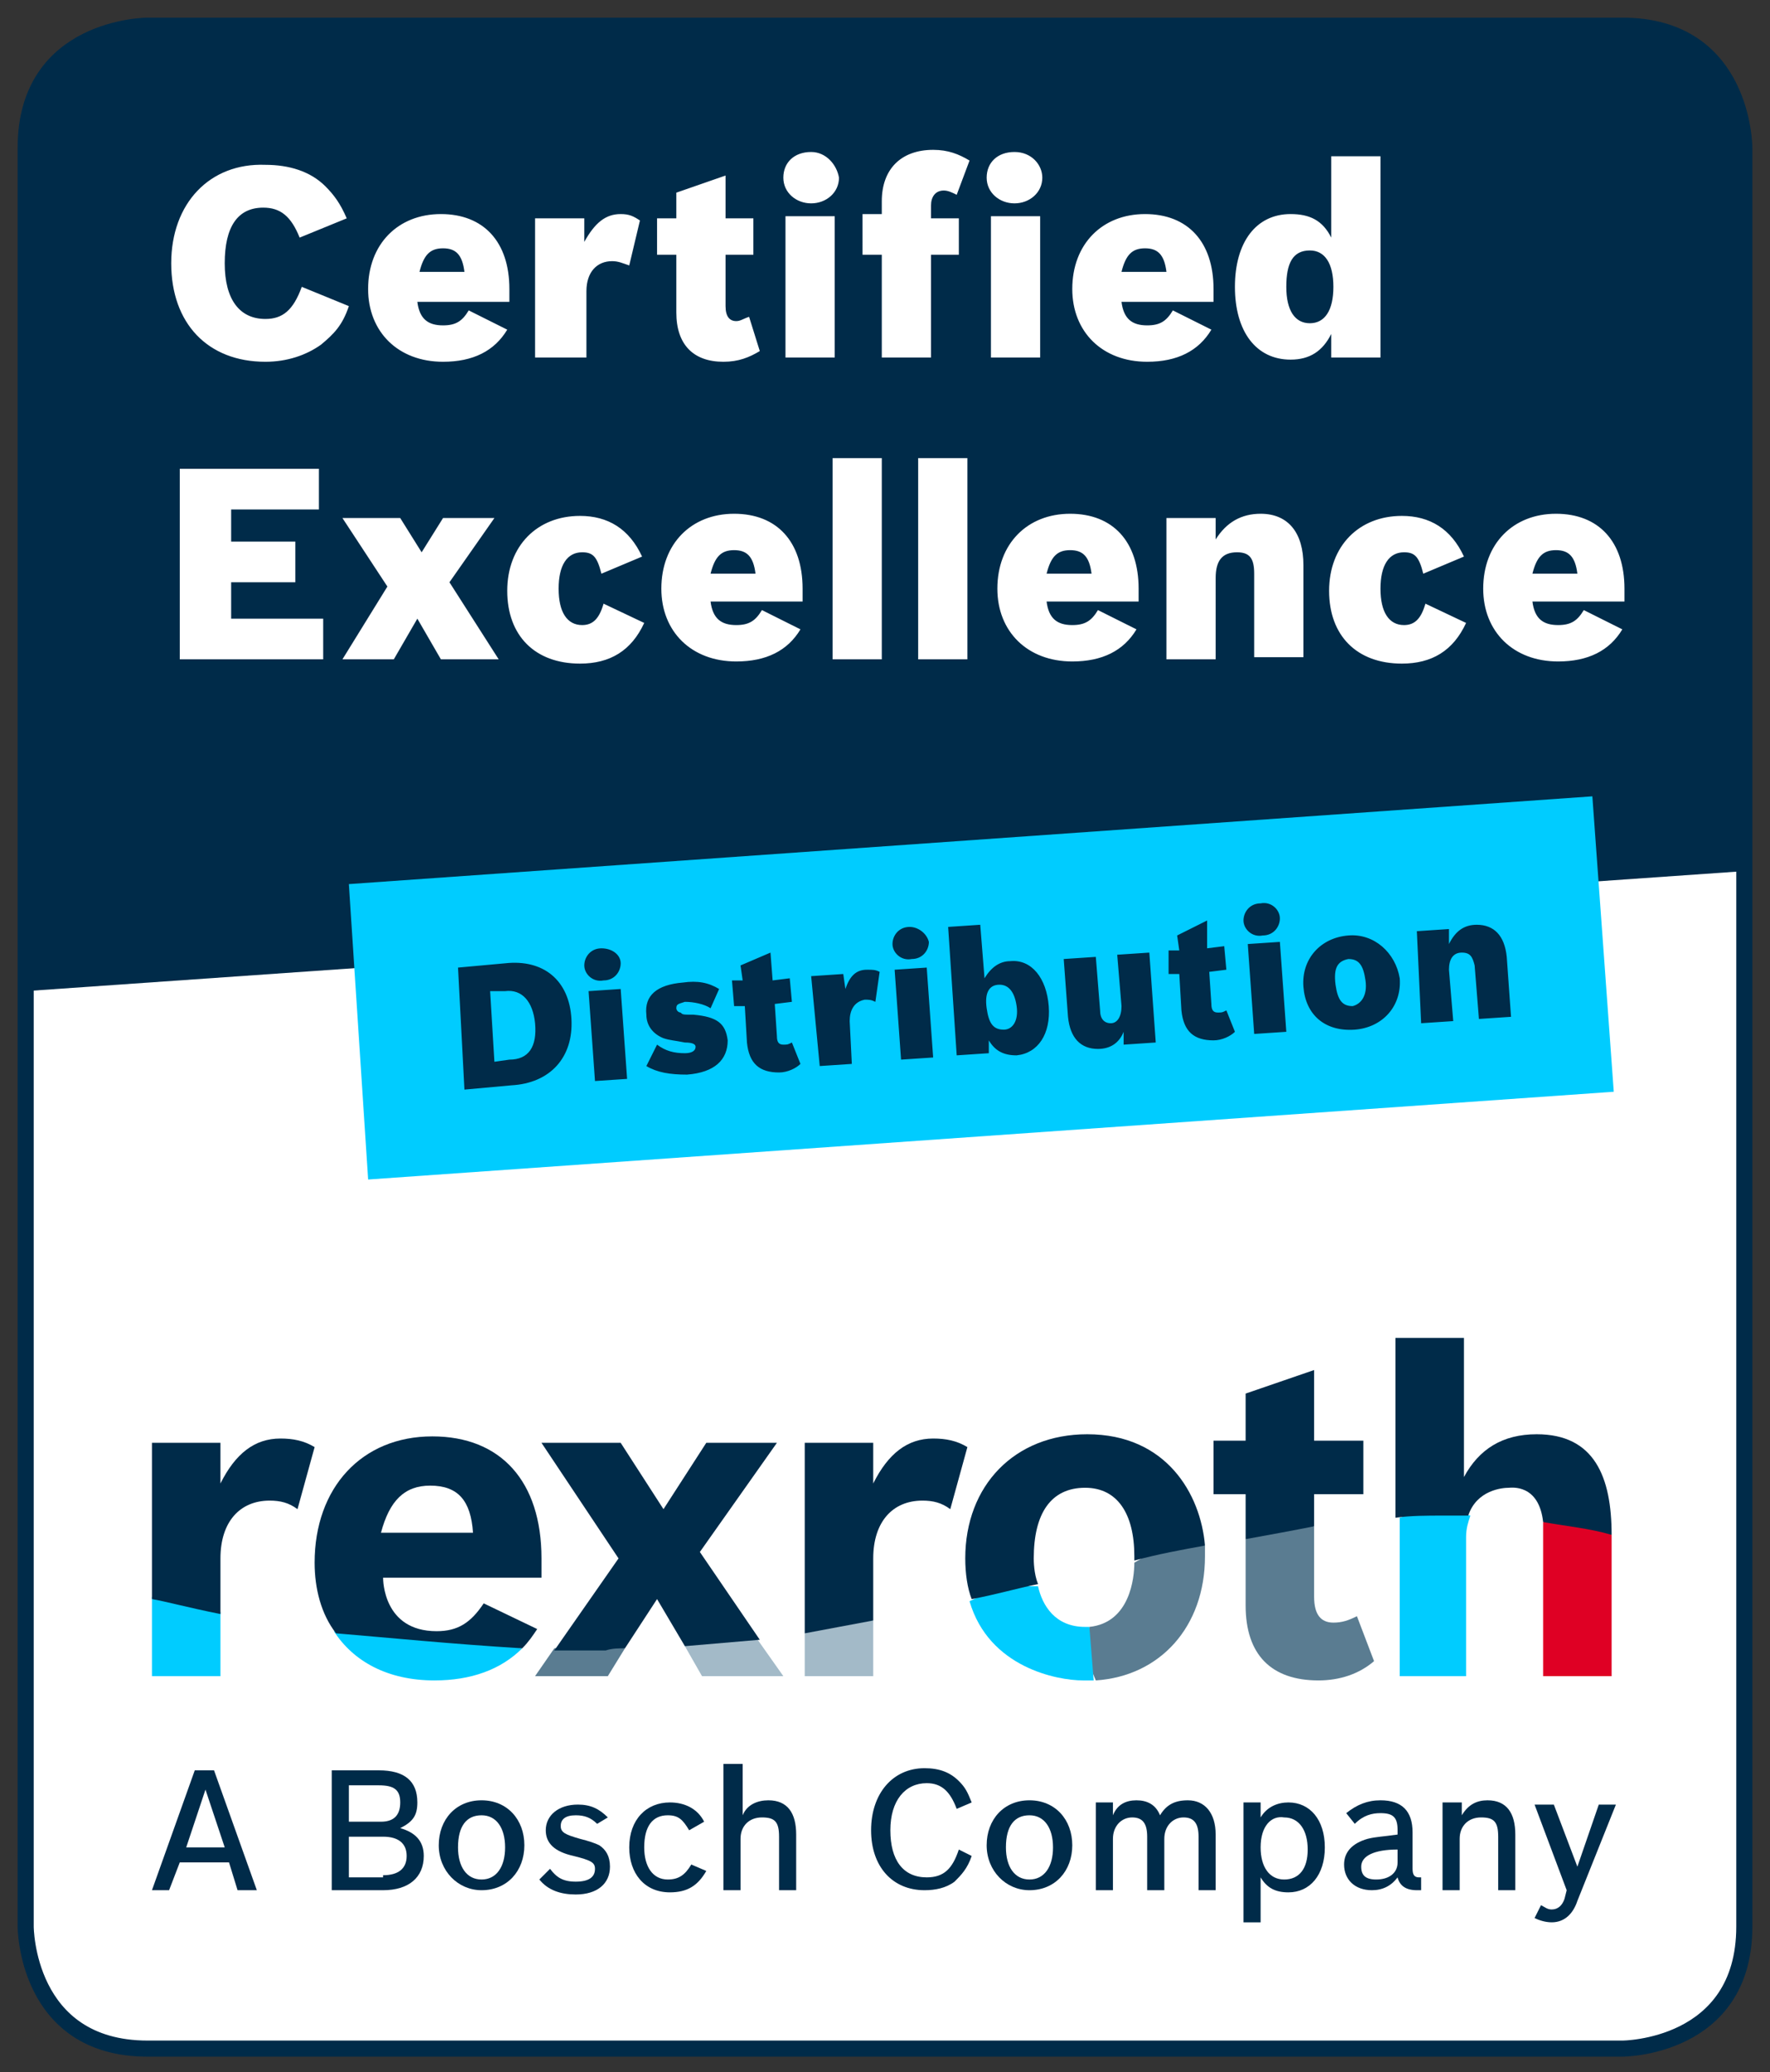 <?xml version="1.0" encoding="utf-8"?>
<!-- Generator: Adobe Illustrator 22.1.0, SVG Export Plug-In . SVG Version: 6.00 Build 0)  -->
<svg version="1.1" xmlns="http://www.w3.org/2000/svg" xmlns:xlink="http://www.w3.org/1999/xlink" x="0px" y="0px"
	 viewBox="0 0 82.7 96.8" style="enable-background:new 0 0 82.7 96.8;" xml:space="preserve">
<rect x="0" y="0" width="82.7" height="96.8" fill="#333333" stroke="none"/>
<style type="text/css">
	.st0{fill:#FFFFFF;}
	.st1{fill:none;stroke:#002B49;stroke-width:0.752;}
	.st2{fill:#002B49;}
	.st3{fill:#00CCFF;}
	.st4{fill:#A3BAC8;}
	.st5{fill:#5A7C91;}
	.st6{fill:#DF0024;}
</style>
<g id="SP_x5F_Label_x5F_Partner">
	<path class="st0" d="M6.9,1.2c0,0-5.7,0-5.7,5.7V90c0,0,0,5.7,5.7,5.7h68.9c0,0,5.7,0,5.7-5.7V6.9c0,0,0-5.7-5.7-5.7H6.9L6.9,1.2z"
		/>
	<path class="st1" d="M6.9,1.2c0,0-5.7,0-5.7,5.7V90c0,0,0,5.7,5.7,5.7h68.9c0,0,5.7,0,5.7-5.7V6.9c0,0,0-5.7-5.7-5.7H6.9L6.9,1.2z"
		/>
	<path class="st2" d="M6.8,1.2c0,0-5.6,0.1-5.6,5.2l0,39.9l80.2-5.6V6.4c0,0,0-5.2-5.6-5.2H6.8L6.8,1.2z"/>
	<path class="st2" d="M7.9,88.3H7.1l2-5.6H10l2,5.6h-0.9L10.7,87H8.4L7.9,88.3L7.9,88.3z M10.5,86.3l-0.9-2.7l-0.9,2.7H10.5
		L10.5,86.3z"/>
	<path class="st2" d="M15.5,82.7h2.2c1.2,0,1.8,0.5,1.8,1.5c0,0.6-0.2,0.9-0.8,1.2c0.7,0.2,1.1,0.6,1.1,1.3c0,1-0.7,1.6-1.9,1.6
		h-2.4V82.7L15.5,82.7z M17.8,85.1c0.6,0,0.9-0.3,0.9-0.9c0-0.6-0.3-0.8-1-0.8h-1.4v1.7H17.8L17.8,85.1z M17.9,87.6
		c0.7,0,1.1-0.3,1.1-0.9s-0.4-0.9-1.1-0.9h-1.6v1.9H17.9L17.9,87.6z"/>
	<path class="st2" d="M24.5,86.2c0,1.2-0.8,2.1-2,2.1c-1.1,0-2-0.9-2-2.1c0-1.2,0.8-2.1,2-2.1C23.7,84.1,24.5,85,24.5,86.2
		L24.5,86.2z M21.4,86.3c0,0.9,0.4,1.5,1.1,1.5c0.7,0,1.1-0.6,1.1-1.5c0-0.9-0.4-1.5-1.1-1.5C21.8,84.8,21.4,85.3,21.4,86.3
		L21.4,86.3z"/>
	<path class="st2" d="M27.9,85.2c-0.3-0.3-0.6-0.4-1-0.4c-0.5,0-0.7,0.2-0.7,0.5c0,0.3,0.2,0.4,0.9,0.6c0.4,0.1,0.7,0.2,0.9,0.3
		c0.3,0.2,0.5,0.5,0.5,1c0,0.8-0.6,1.3-1.6,1.3c-0.7,0-1.3-0.2-1.7-0.7l0.5-0.5c0.3,0.4,0.6,0.6,1.2,0.6c0.6,0,0.9-0.2,0.9-0.6
		c0-0.3-0.2-0.4-1-0.6c-0.9-0.2-1.3-0.6-1.3-1.2c0-0.7,0.6-1.2,1.5-1.2c0.6,0,1,0.2,1.4,0.6L27.9,85.2L27.9,85.2z"/>
	<path class="st2" d="M33,87.4c-0.4,0.7-0.9,1-1.7,1c-1.2,0-1.9-0.9-1.9-2.1c0-1.3,0.8-2.1,1.9-2.1c0.7,0,1.3,0.3,1.6,0.9l-0.7,0.4
		c-0.3-0.5-0.5-0.7-1-0.7c-0.7,0-1.1,0.5-1.1,1.5c0,0.9,0.4,1.5,1.1,1.5c0.5,0,0.8-0.2,1.1-0.7L33,87.4L33,87.4z"/>
	<path class="st2" d="M33.9,82.4h0.8v2.4c0.2-0.5,0.7-0.7,1.2-0.7c0.9,0,1.3,0.6,1.3,1.6v2.6h-0.8v-2.5c0-0.7-0.2-0.9-0.8-0.9
		c-0.6,0-1,0.4-1,1v2.4h-0.8V82.4L33.9,82.4z"/>
	<path class="st2" d="M45.4,86.7c-0.2,0.6-0.5,0.9-0.8,1.2c-0.4,0.3-0.9,0.4-1.4,0.4c-1.5,0-2.5-1.1-2.5-2.8c0-1.7,1-2.9,2.5-2.9
		c0.7,0,1.2,0.2,1.6,0.6c0.3,0.3,0.4,0.5,0.6,1l-0.7,0.3c-0.3-0.8-0.7-1.2-1.4-1.2c-1,0-1.7,0.8-1.7,2.2c0,1.4,0.6,2.2,1.7,2.2
		c0.8,0,1.2-0.4,1.5-1.3L45.4,86.7L45.4,86.7z"/>
	<path class="st2" d="M50.1,86.2c0,1.2-0.8,2.1-2,2.1c-1.1,0-2-0.9-2-2.1c0-1.2,0.8-2.1,2-2.1C49.3,84.1,50.1,85,50.1,86.2
		L50.1,86.2z M47,86.3c0,0.9,0.4,1.5,1.1,1.5c0.7,0,1.1-0.6,1.1-1.5c0-0.9-0.4-1.5-1.1-1.5C47.4,84.8,47,85.3,47,86.3L47,86.3z"/>
	<path class="st2" d="M52,84.8c0.2-0.5,0.6-0.7,1.1-0.7c0.5,0,0.9,0.2,1.1,0.7c0.3-0.5,0.7-0.7,1.3-0.7c0.8,0,1.3,0.6,1.3,1.6v2.6
		H56v-2.5c0-0.6-0.2-0.9-0.7-0.9c-0.5,0-0.9,0.4-0.9,1v2.4h-0.8v-2.5c0-0.6-0.2-0.9-0.7-0.9c-0.5,0-0.9,0.4-0.9,1v2.4h-0.8v-4.1H52
		V84.8L52,84.8z"/>
	<path class="st2" d="M58.1,84.2h0.8v0.7c0.3-0.5,0.8-0.7,1.3-0.7c1,0,1.7,0.8,1.7,2.1c0,1.3-0.7,2.1-1.7,2.1c-0.6,0-1-0.2-1.3-0.7
		v2.1h-0.8V84.2L58.1,84.2z M58.9,86.3c0,0.9,0.4,1.5,1.1,1.5c0.7,0,1.1-0.5,1.1-1.4c0-0.9-0.4-1.5-1.1-1.5
		C59.4,84.8,58.9,85.3,58.9,86.3L58.9,86.3z"/>
	<path class="st2" d="M66.5,88.3c-0.1,0-0.2,0-0.3,0c-0.5,0-0.8-0.2-0.9-0.6c-0.3,0.4-0.7,0.6-1.2,0.6c-0.8,0-1.3-0.5-1.3-1.2
		c0-0.6,0.4-1,1.1-1.2c0.4-0.1,0.7-0.1,1.4-0.2v-0.2c0-0.6-0.2-0.8-0.8-0.8c-0.4,0-0.8,0.1-1.2,0.5l-0.4-0.5c0.5-0.4,1-0.6,1.6-0.6
		c1,0,1.5,0.5,1.5,1.5v1.7c0,0.3,0.1,0.4,0.3,0.4c0,0,0.1,0,0.1,0V88.3L66.5,88.3z M65.3,86.4c-1.1,0-1.7,0.3-1.7,0.8
		c0,0.4,0.2,0.6,0.7,0.6c0.6,0,1-0.3,1-0.8V86.4L65.3,86.4z"/>
	<path class="st2" d="M67.5,84.2h0.8v0.6c0.3-0.5,0.7-0.7,1.2-0.7c0.9,0,1.3,0.6,1.3,1.6v2.6h-0.8v-2.5c0-0.7-0.2-0.9-0.8-0.9
		c-0.6,0-1,0.4-1,1v2.4h-0.8V84.2L67.5,84.2z"/>
	<path class="st2" d="M73.7,88.8c-0.2,0.6-0.6,1-1.2,1c-0.3,0-0.6-0.1-0.8-0.2l0.3-0.6c0.2,0.1,0.3,0.2,0.5,0.2
		c0.3,0,0.5-0.2,0.6-0.5l0.1-0.4l-1.5-4h0.9l1.1,2.9l1-2.9h0.8L73.7,88.8L73.7,88.8z"/>
	<polygon class="st3" points="10.3,78.3 10.3,75.3 8.7,74.4 7.1,74.6 7.1,78.3 10.3,78.3 	"/>
	<path class="st2" d="M10.3,72.8c0-1.7,0.9-2.7,2.3-2.7c0.5,0,0.9,0.1,1.3,0.4l0.8-2.9c-0.5-0.3-1-0.4-1.6-0.4
		c-1.2,0-2.1,0.7-2.8,2.1v-1.9H7.1v7.3c0.6,0.1,1.7,0.4,3.2,0.7V72.8L10.3,72.8z"/>
	<path class="st3" d="M20.3,78.5c1.7,0,3.1-0.5,4.1-1.5l-4.3-0.6l-4.5-0.2C16.5,77.6,18.1,78.5,20.3,78.5L20.3,78.5z"/>
	<path class="st2" d="M24.4,77c0.3-0.3,0.5-0.6,0.7-0.9l-2.5-1.2c-0.6,0.9-1.2,1.3-2.2,1.3c-2.5,0-2.5-2.4-2.5-2.5h7.4v-0.9
		c0-3.6-1.9-5.7-5.1-5.7c-3.3,0-5.5,2.4-5.5,5.9c0,1.2,0.3,2.4,1,3.3C18.1,76.5,21.1,76.8,24.4,77L24.4,77z M20.1,69.4
		c1.3,0,1.9,0.7,2,2.2h-4.3C18.2,70.1,18.9,69.4,20.1,69.4L20.1,69.4z"/>
	<polygon class="st4" points="32.8,78.3 36.6,78.3 35.4,76.6 33.5,76.3 32,76.9 32.8,78.3 	"/>
	<polygon class="st5" points="28.4,78.3 29.2,77 27.6,76.7 25.9,77 25,78.3 28.4,78.3 	"/>
	<path class="st2" d="M29.2,77l1.5-2.3l1.3,2.2c1.2-0.1,2.3-0.2,3.5-0.3l-2.8-4.1l3.6-5.1h-3.3l-2,3.1l-2-3.1h-3.7l3.6,5.4l-3,4.3
		c0.8,0,1.6,0,2.4,0C28.6,77,28.9,77,29.2,77L29.2,77z"/>
	<polygon class="st4" points="40.8,78.3 40.8,75.7 39.1,75.5 37.6,76.3 37.6,78.3 40.8,78.3 	"/>
	<path class="st2" d="M40.8,72.8c0-1.7,0.9-2.7,2.3-2.7c0.5,0,0.9,0.1,1.3,0.4l0.8-2.9c-0.5-0.3-1-0.4-1.6-0.4
		c-1.2,0-2.1,0.7-2.8,2.1v-1.9h-3.2v8.9c1.1-0.2,2.1-0.4,3.2-0.6V72.8L40.8,72.8z"/>
	<path class="st5" d="M56.3,72.7c0-0.2,0-0.3,0-0.5l-1.6-0.2L53,73c0,0.7-0.2,2.8-2.1,3l-0.2,1.3l0.5,1.2
		C54.2,78.3,56.3,76,56.3,72.7L56.3,72.7z"/>
	<path class="st3" d="M50.7,76c-1.4,0-2-1-2.2-1.9h-1.7l-1.5,0.7c0.9,3.1,4.1,3.7,5.3,3.7c0.2,0,0.3,0,0.5,0L50.9,76
		C50.8,76,50.7,76,50.7,76L50.7,76z"/>
	<path class="st2" d="M48.3,72.8c0-2.1,0.8-3.3,2.4-3.3c1.5,0,2.3,1.2,2.3,3.2c0,0,0,0.1,0,0.2c1.1-0.3,2.2-0.5,3.3-0.7
		c-0.2-2.4-1.8-5.2-5.5-5.2c-3.4,0-5.7,2.4-5.7,5.8c0,0.7,0.1,1.4,0.3,1.9c1.1-0.2,2.1-0.5,3.1-0.7C48.3,73.5,48.3,72.9,48.3,72.8
		L48.3,72.8z"/>
	<path class="st5" d="M61.6,78.5c1,0,1.9-0.3,2.6-0.9l-0.8-2.1c-0.4,0.2-0.7,0.3-1.1,0.3c-0.6,0-0.9-0.4-0.9-1.2v-3.3l-1.6-0.2
		l-1.6,0.8V75C58.2,77.3,59.4,78.5,61.6,78.5L61.6,78.5z"/>
	<path class="st2" d="M61.4,69.8h2.3v-2.5h-2.3V64l-3.2,1.1v2.2h-1.5v2.5h1.5v2.1c1.1-0.2,2.2-0.4,3.2-0.6V69.8L61.4,69.8z"/>
	<path class="st6" d="M72.1,71.6v6.7h3.2v-6.6l-1.6-0.9l-1.6,0.3C72.1,71.3,72.1,71.4,72.1,71.6L72.1,71.6z"/>
	<path class="st3" d="M68.5,78.3v-6.5c0-0.4,0.1-0.7,0.2-1l-1.7-0.4l-1.6,0.5v7.4H68.5L68.5,78.3z"/>
	<path class="st2" d="M68.6,70.8c0.4-1.2,1.6-1.3,1.9-1.3c0.1,0,1.4-0.2,1.6,1.6c1.1,0.2,2.2,0.3,3.2,0.6c0-2.7-0.8-4.7-3.5-4.7
		c-1.6,0-2.7,0.7-3.4,2v-6.5h-3.2v8.4c0.7-0.1,1.5-0.1,2.2-0.1C67.8,70.8,68.2,70.8,68.6,70.8L68.6,70.8z"/>
	<path class="st0" d="M8.4,30.8h6.7v-1.9h-4.3v-1.7h3v-1.9h-3v-1.5h4.1v-1.9H8.4V30.8L8.4,30.8z M16,30.8h2.4l1.1-1.9l1.1,1.9h2.7
		L21,27.2l2.1-3h-2.4l-1,1.6l-1-1.6h-2.7l2.1,3.2L16,30.8L16,30.8z M28.2,28.2c-0.2,0.7-0.5,1-1,1c-0.7,0-1.1-0.6-1.1-1.7
		c0-1.1,0.4-1.7,1.1-1.7c0.5,0,0.7,0.2,0.9,1l1.9-0.8c-0.6-1.3-1.6-1.9-2.9-1.9c-2,0-3.4,1.4-3.4,3.5c0,2.1,1.3,3.4,3.4,3.4
		c1.4,0,2.4-0.6,3-1.9L28.2,28.2L28.2,28.2z M35.6,28.5c-0.3,0.5-0.6,0.7-1.2,0.7c-0.7,0-1.1-0.3-1.2-1.1h4.3v-0.6
		c0-2.2-1.2-3.5-3.2-3.5c-2,0-3.4,1.4-3.4,3.5c0,2,1.4,3.4,3.5,3.4c1.4,0,2.4-0.5,3-1.5L35.6,28.5L35.6,28.5z M33.2,26.8
		c0.2-0.8,0.5-1.1,1.1-1.1c0.6,0,0.9,0.3,1,1.1H33.2L33.2,26.8z M38.9,30.8h2.3v-9.4h-2.3V30.8L38.9,30.8z M42.9,30.8h2.3v-9.4h-2.3
		V30.8L42.9,30.8z M51.3,28.5c-0.3,0.5-0.6,0.7-1.2,0.7c-0.7,0-1.1-0.3-1.2-1.1h4.3v-0.6c0-2.2-1.2-3.5-3.2-3.5
		c-2,0-3.4,1.4-3.4,3.5c0,2,1.4,3.4,3.5,3.4c1.4,0,2.4-0.5,3-1.5L51.3,28.5L51.3,28.5z M48.9,26.8c0.2-0.8,0.5-1.1,1.1-1.1
		c0.6,0,0.9,0.3,1,1.1H48.9L48.9,26.8z M54.5,30.8h2.3V27c0-0.8,0.3-1.2,1-1.2c0.6,0,0.8,0.3,0.8,1v3.9h2.3v-4.3
		c0-1.5-0.7-2.4-2-2.4c-0.9,0-1.6,0.4-2.1,1.2v-1h-2.3V30.8L54.5,30.8z M66.6,28.2c-0.2,0.7-0.5,1-1,1c-0.7,0-1.1-0.6-1.1-1.7
		c0-1.1,0.4-1.7,1.1-1.7c0.5,0,0.7,0.2,0.9,1l1.9-0.8c-0.6-1.3-1.6-1.9-2.9-1.9c-2,0-3.4,1.4-3.4,3.5c0,2.1,1.3,3.4,3.4,3.4
		c1.4,0,2.4-0.6,3-1.9L66.6,28.2L66.6,28.2z M74,28.5c-0.3,0.5-0.6,0.7-1.2,0.7c-0.7,0-1.1-0.3-1.2-1.1h4.3v-0.6
		c0-2.2-1.2-3.5-3.2-3.5c-2,0-3.4,1.4-3.4,3.5c0,2,1.4,3.4,3.5,3.4c1.4,0,2.4-0.5,3-1.5L74,28.5L74,28.5z M71.6,26.8
		c0.2-0.8,0.5-1.1,1.1-1.1c0.6,0,0.9,0.3,1,1.1H71.6L71.6,26.8z"/>
	<path class="st0" d="M14.1,13.4c-0.4,1.1-0.9,1.5-1.7,1.5c-1.2,0-1.9-0.9-1.9-2.6s0.6-2.6,1.8-2.6c0.8,0,1.3,0.4,1.7,1.4l2.2-0.9
		c-0.3-0.7-0.6-1.1-1-1.5c-0.7-0.7-1.7-1-2.8-1C9.8,7.6,8,9.5,8,12.3c0,2.8,1.7,4.6,4.4,4.6c1,0,1.9-0.3,2.6-0.8
		c0.6-0.5,1-0.9,1.3-1.8L14.1,13.4L14.1,13.4z M21.9,14.5c-0.3,0.5-0.6,0.7-1.2,0.7c-0.7,0-1.1-0.3-1.2-1.1h4.3v-0.6
		c0-2.2-1.2-3.5-3.2-3.5c-2,0-3.4,1.4-3.4,3.5c0,2,1.4,3.4,3.5,3.4c1.4,0,2.4-0.5,3-1.5L21.9,14.5L21.9,14.5z M19.6,12.7
		c0.2-0.8,0.5-1.1,1.1-1.1c0.6,0,0.9,0.3,1,1.1H19.6L19.6,12.7z M25.1,16.7h2.3v-3.1c0-0.9,0.5-1.4,1.2-1.4c0.3,0,0.5,0.1,0.8,0.2
		l0.5-2.1c-0.3-0.2-0.5-0.3-0.9-0.3c-0.7,0-1.2,0.4-1.7,1.3v-1.1h-2.3V16.7L25.1,16.7z M30.7,11.9h0.9v2.7c0,1.5,0.8,2.3,2.2,2.3
		c0.7,0,1.2-0.2,1.7-0.5l-0.5-1.6c-0.3,0.1-0.4,0.2-0.6,0.2c-0.3,0-0.5-0.2-0.5-0.7v-2.4h1.3v-1.7h-1.3v-2L31.6,9v1.2h-0.9V11.9
		L30.7,11.9z M36.7,16.7H39v-6.6h-2.3V16.7L36.7,16.7z M37.9,7.1c-0.8,0-1.3,0.5-1.3,1.2s0.6,1.2,1.3,1.2c0.7,0,1.3-0.5,1.3-1.2
		C39.1,7.7,38.6,7.1,37.9,7.1L37.9,7.1z M40.3,11.9h0.9v4.8h2.3v-4.8h1.3v-1.7h-1.3V9.6c0-0.4,0.2-0.7,0.6-0.7
		c0.2,0,0.4,0.1,0.6,0.2l0.6-1.6c-0.5-0.3-1-0.5-1.7-0.5c-1.5,0-2.4,0.9-2.4,2.4v0.6h-0.9V11.9L40.3,11.9z M46.3,16.7h2.3v-6.6h-2.3
		V16.7L46.3,16.7z M47.4,7.1c-0.8,0-1.3,0.5-1.3,1.2s0.6,1.2,1.3,1.2c0.7,0,1.3-0.5,1.3-1.2C48.7,7.7,48.2,7.1,47.4,7.1L47.4,7.1z
		 M54.8,14.5c-0.3,0.5-0.6,0.7-1.2,0.7c-0.7,0-1.1-0.3-1.2-1.1h4.3v-0.6c0-2.2-1.2-3.5-3.2-3.5c-2,0-3.4,1.4-3.4,3.5
		c0,2,1.4,3.4,3.5,3.4c1.4,0,2.4-0.5,3-1.5L54.8,14.5L54.8,14.5z M52.4,12.7c0.2-0.8,0.5-1.1,1.1-1.1c0.6,0,0.9,0.3,1,1.1H52.4
		L52.4,12.7z M62.2,16.7h2.3V7.3h-2.3v3.8c-0.4-0.8-1-1.1-1.9-1.1c-1.6,0-2.6,1.3-2.6,3.4c0,2.1,1,3.4,2.6,3.4
		c0.9,0,1.5-0.4,1.9-1.2V16.7L62.2,16.7z M61.2,11.7c0.7,0,1.1,0.6,1.1,1.7c0,1.1-0.4,1.7-1.1,1.7c-0.7,0-1.1-0.6-1.1-1.7
		C60.1,12.3,60.4,11.7,61.2,11.7L61.2,11.7z"/>
</g>
<g id="Distribution">
	<polygon class="st3" points="16.3,41.3 17.2,55.1 75.4,51 74.4,37.2 16.3,41.3 	"/>
	<path class="st2" d="M21.7,50.9l2.2-0.2c1.8-0.1,2.9-1.3,2.8-3.1c-0.1-1.8-1.3-2.8-3.1-2.6l-2.2,0.2L21.7,50.9L21.7,50.9z
		 M23.1,49.6l-0.2-3.3l0.7,0c0.8-0.1,1.3,0.5,1.4,1.5c0.1,1.1-0.3,1.7-1.2,1.7L23.1,49.6L23.1,49.6z M27.8,50.5l1.5-0.1L29,46.2
		l-1.5,0.1L27.8,50.5L27.8,50.5z M28.1,44.3c-0.5,0-0.8,0.4-0.8,0.8c0,0.4,0.4,0.8,0.9,0.7c0.5,0,0.8-0.4,0.8-0.8
		C29,44.6,28.6,44.3,28.1,44.3L28.1,44.3z M33.6,46.2c-0.5-0.3-1-0.4-1.7-0.3c-1.2,0.1-1.8,0.6-1.7,1.5c0,0.5,0.3,0.9,0.8,1.1
		c0.3,0.1,0.5,0.1,1,0.2c0.4,0,0.5,0.1,0.5,0.2c0,0.2-0.2,0.3-0.5,0.3c-0.5,0-0.9-0.1-1.3-0.4l-0.5,1c0.5,0.3,1.1,0.4,1.9,0.4
		c1.3-0.1,1.9-0.7,1.9-1.6c-0.1-0.8-0.5-1.1-1.6-1.2c-0.5,0-0.5,0-0.6-0.1c-0.1,0-0.2-0.1-0.2-0.2c0-0.2,0.1-0.2,0.4-0.3
		c0.4,0,0.9,0.1,1.2,0.3L33.6,46.2L33.6,46.2z M34.3,47l0.5,0l0.1,1.7c0.1,1,0.6,1.4,1.5,1.4c0.4,0,0.8-0.2,1-0.4l-0.4-1
		c-0.2,0.1-0.2,0.1-0.4,0.1c-0.2,0-0.3-0.1-0.3-0.4l-0.1-1.5l0.8-0.1l-0.1-1.1l-0.8,0.1l-0.1-1.3l-1.4,0.6l0.1,0.7l-0.5,0L34.3,47
		L34.3,47z M38.3,49.8l1.5-0.1l-0.1-2c0-0.5,0.2-0.9,0.7-1c0.2,0,0.3,0,0.5,0.1l0.2-1.4c-0.2-0.1-0.3-0.1-0.6-0.1
		c-0.5,0-0.8,0.3-1,0.9l-0.1-0.7l-1.5,0.1L38.3,49.8L38.3,49.8z M42.1,49.5l1.5-0.1l-0.3-4.2l-1.5,0.1L42.1,49.5L42.1,49.5z
		 M42.5,43.3c-0.5,0-0.8,0.4-0.8,0.8c0,0.4,0.4,0.8,0.9,0.7c0.5,0,0.8-0.4,0.8-0.8C43.3,43.6,42.9,43.3,42.5,43.3L42.5,43.3z
		 M45.8,43.2l-1.5,0.1l0.4,6l1.5-0.1l0-0.6c0.3,0.5,0.7,0.7,1.3,0.7c1-0.1,1.6-1,1.5-2.3c-0.1-1.3-0.8-2.2-1.8-2.1
		c-0.5,0-0.9,0.3-1.2,0.8L45.8,43.2L45.8,43.2z M46.7,46c0.4,0,0.7,0.3,0.8,1c0.1,0.7-0.2,1.1-0.6,1.1c-0.5,0-0.7-0.3-0.8-1
		C46,46.4,46.2,46,46.7,46L46.7,46z M52.5,48.8l1.5-0.1l-0.3-4.2l-1.5,0.1l0.2,2.4c0,0.5-0.2,0.8-0.5,0.8c-0.3,0-0.5-0.2-0.5-0.6
		l-0.2-2.5l-1.5,0.1l0.2,2.7c0.1,1,0.6,1.5,1.4,1.5c0.6,0,1-0.3,1.2-0.8L52.5,48.8L52.5,48.8z M54.6,45.5l0.5,0l0.1,1.7
		c0.1,1,0.6,1.4,1.5,1.4c0.4,0,0.8-0.2,1-0.4l-0.4-1c-0.2,0.1-0.2,0.1-0.4,0.1c-0.2,0-0.3-0.1-0.3-0.4l-0.1-1.5l0.8-0.1l-0.1-1.1
		l-0.8,0.1L56.4,43L55,43.7l0.1,0.7l-0.5,0L54.6,45.5L54.6,45.5z M58.6,48.3l1.5-0.1l-0.3-4.2l-1.5,0.1L58.6,48.3L58.6,48.3z
		 M58.9,42.2c-0.5,0-0.8,0.4-0.8,0.8c0,0.4,0.4,0.8,0.9,0.7c0.5,0,0.8-0.4,0.8-0.8C59.8,42.5,59.4,42.1,58.9,42.2L58.9,42.2z
		 M63,43.7c-1.3,0.1-2.2,1.1-2.1,2.4c0.1,1.3,1,2.1,2.4,2c1.3-0.1,2.2-1.1,2.1-2.4C65.2,44.5,64.2,43.6,63,43.7L63,43.7z M63,44.8
		c0.5,0,0.7,0.3,0.8,1c0.1,0.7-0.2,1.1-0.6,1.2c-0.5,0-0.7-0.3-0.8-1C62.3,45.2,62.5,44.9,63,44.8L63,44.8z M66.4,47.8l1.5-0.1
		l-0.2-2.4c0-0.5,0.2-0.8,0.6-0.8c0.4,0,0.5,0.2,0.6,0.6l0.2,2.5l1.5-0.1l-0.2-2.8c-0.1-1-0.6-1.5-1.4-1.5c-0.6,0-1,0.3-1.3,0.9
		l0-0.7l-1.5,0.1L66.4,47.8L66.4,47.8z"/>
</g>
</svg>
